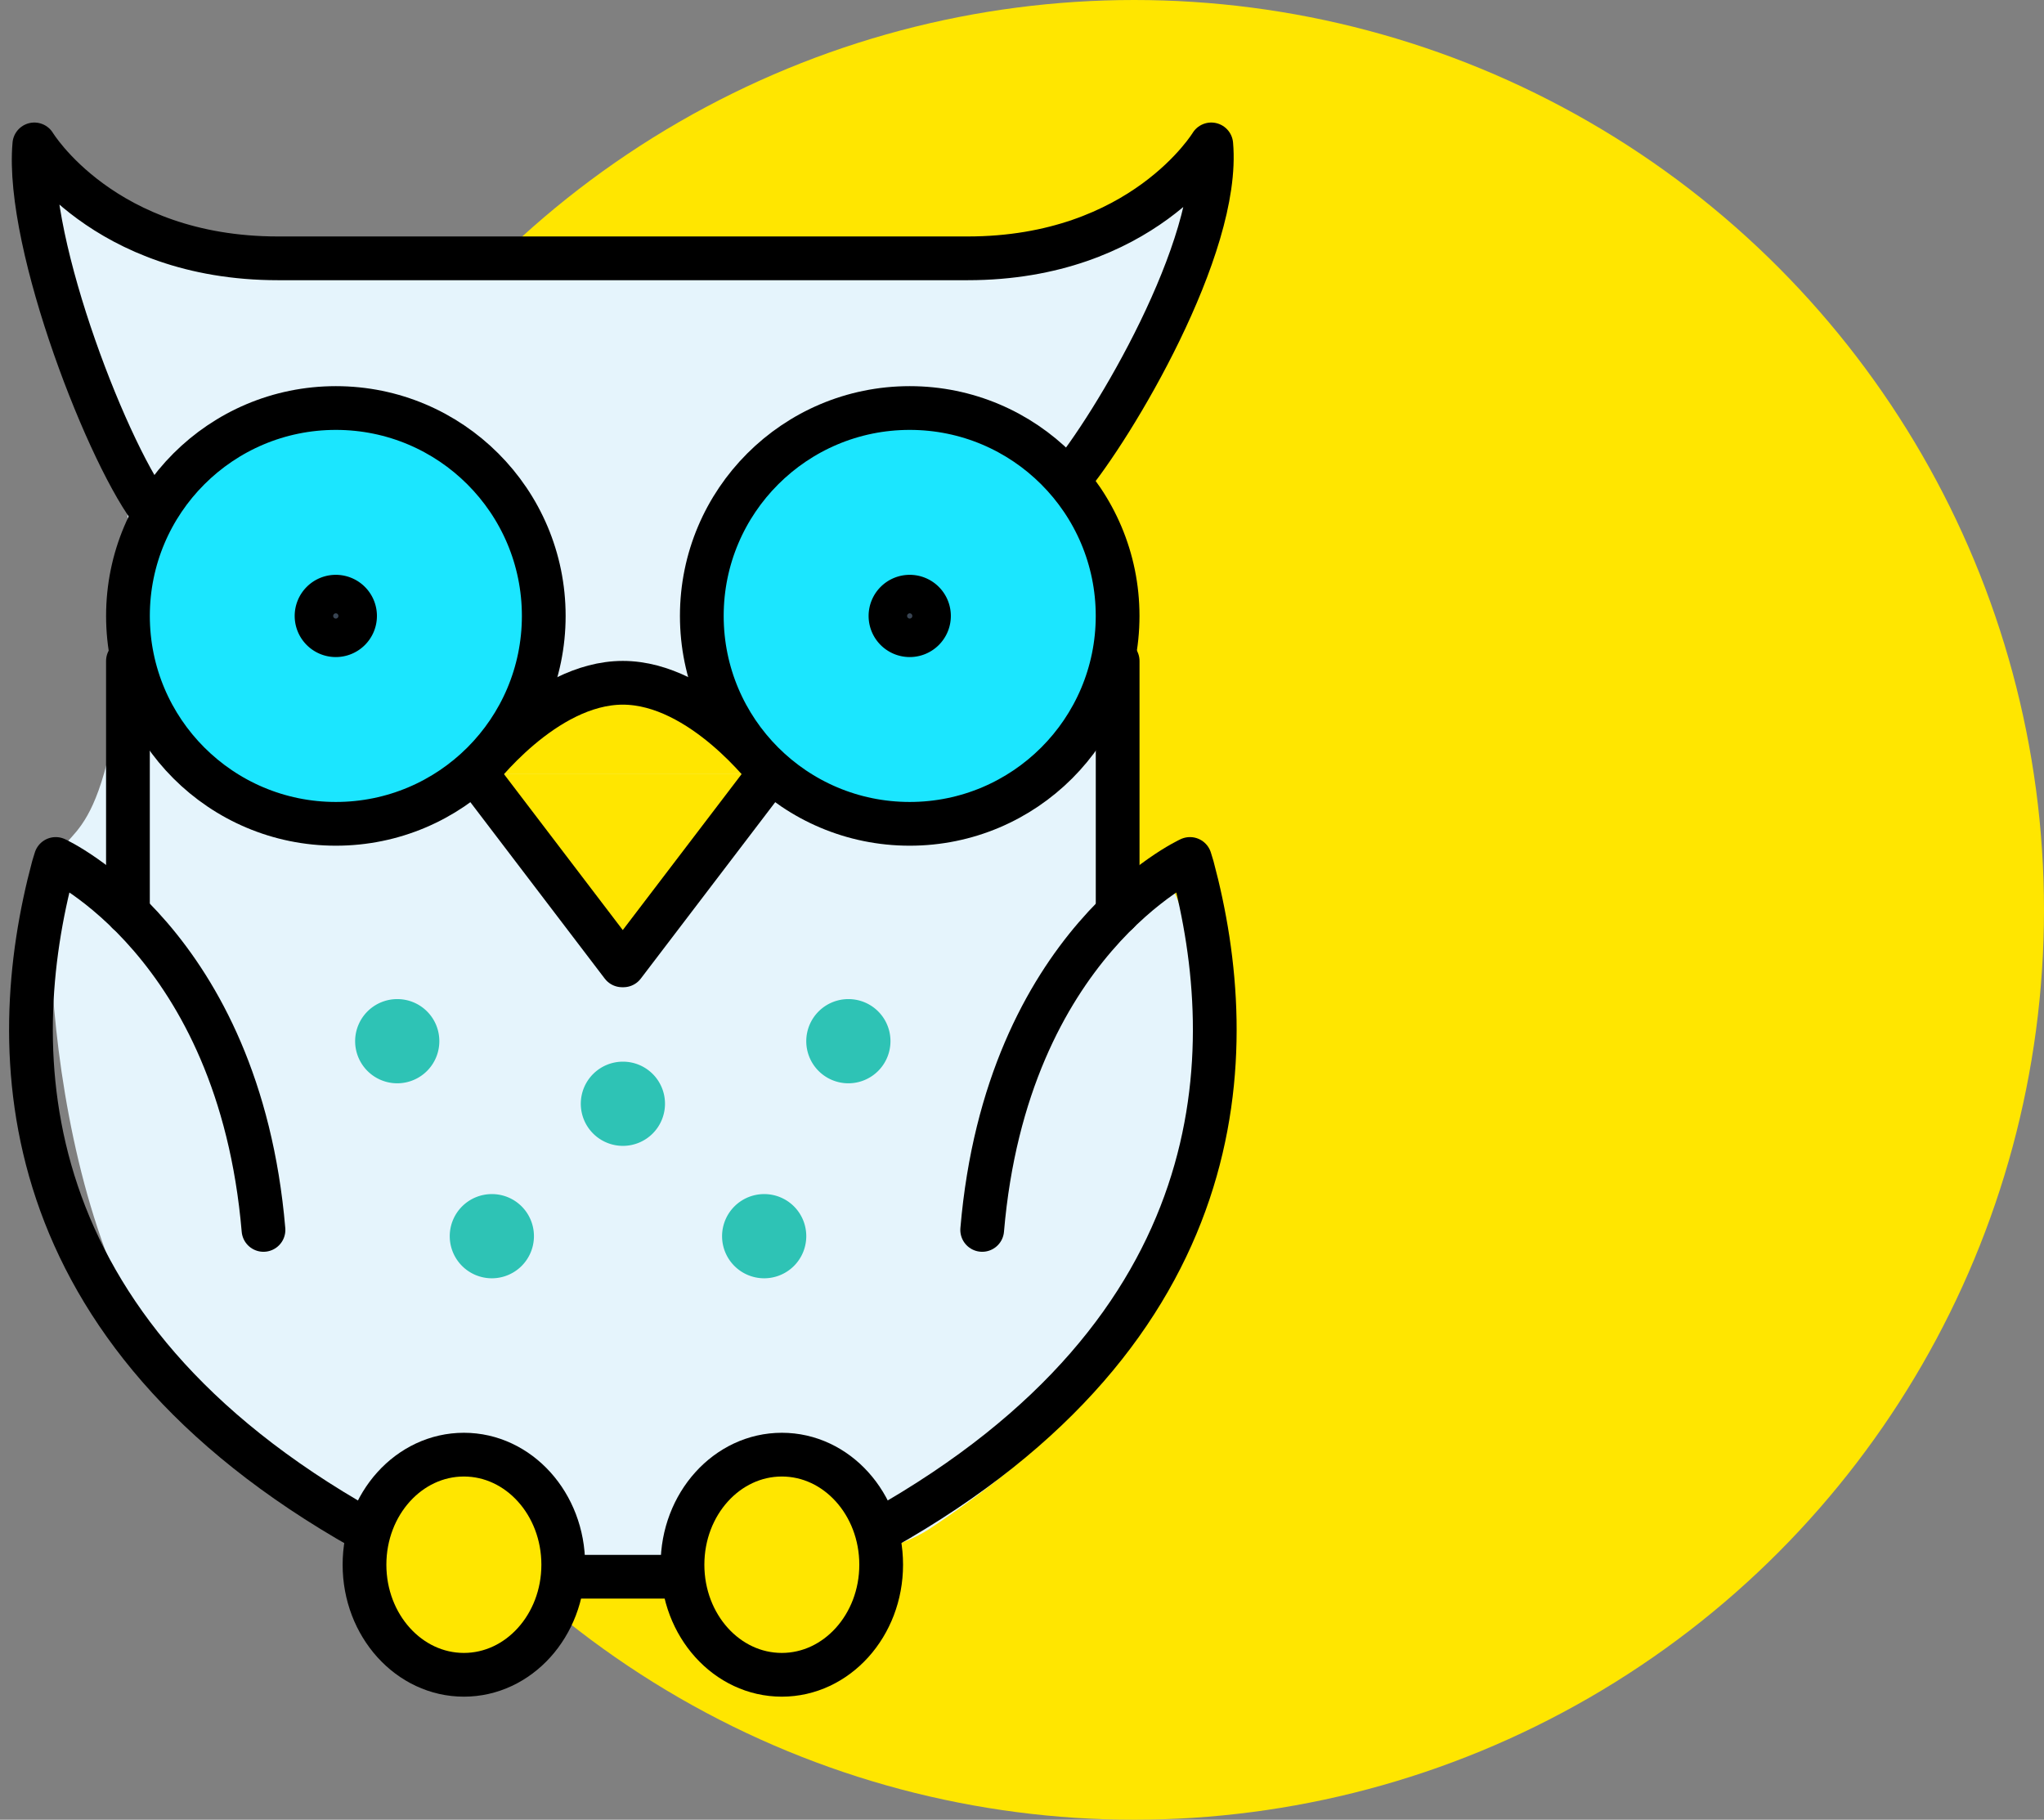 <svg xmlns="http://www.w3.org/2000/svg" xmlns:xlink="http://www.w3.org/1999/xlink" width="116.819" height="104" viewBox="0 0 116.819 104">
  <rect x="0" y="0" width="116.819" height="104" fill="#808080" stroke="none"/>
  <defs>
    <clipPath id="clip-path">
      <rect id="Rectangle_7484" data-name="Rectangle 7484" width="71.189" height="90.997" fill="none"/>
    </clipPath>
  </defs>
  <g id="Group_22263" data-name="Group 22263" transform="translate(-123.181 -1003.227)">
    <g id="Group_22230" data-name="Group 22230" transform="translate(0 204.227)">
      <g id="Group_20" data-name="Group 20" transform="translate(136 799)">
        <circle id="Ellipse_2" data-name="Ellipse 2" cx="52" cy="52" r="52" fill="#ffe600"/>
      </g>
    </g>
    <g id="Group_22261" data-name="Group 22261" transform="translate(123.181 1009.713)">
      <path id="Path_96025" data-name="Path 96025" d="M5.174,36.525v0Z" transform="translate(2.139 9.152)" fill="#e5f4fc"/>
      <g id="Group_22262" data-name="Group 22262" transform="translate(0 0)">
        <g id="Group_22261-2" data-name="Group 22261" clip-path="url(#clip-path)">
          <path id="Path_96026" data-name="Path 96026" d="M1.453,2.809C.079,3.934,7.882,13.628,6.779,27.555S3.119,39.257,2.513,41.9,2.158,66.338,12.546,74.432,46.505,83.737,52.56,79.75s17.286-12.962,16.168-25.4-3.293-12.3-3.293-12.3L63.92,43.29l-.577-12.652L61.355,20.084s5.113-8.96,6.172-12.983-.517-3.925-.517-3.925S59.956,7.118,40.483,7.118,8.115,7.5,5.676,5.1,1.453,2.809,1.453,2.809" transform="translate(0.533 1.161)" fill="#e5f4fc"/>
          <path id="Path_96027" data-name="Path 96027" d="M60.464,20.49c2.582-3.071,8.724-13.366,8.2-19.24,0,0-3.93,6.511-13.927,6.511H15.324C5.327,7.761,1.4,1.25,1.4,1.25.889,6.984,5.747,19.338,8.264,22.4" transform="translate(0.562 0.517)" fill="none" stroke="#000" stroke-linejoin="round" stroke-width="2.5"/>
          <path id="Path_96028" data-name="Path 96028" d="M36.024,26.691,27.671,37.653H27.6L19.25,26.691" transform="translate(7.957 11.032)" fill="#ffe600"/>
          <path id="Path_96029" data-name="Path 96029" d="M36.024,26.691,27.671,37.653H27.6L19.25,26.691" transform="translate(7.957 11.032)" fill="none" stroke="#000" stroke-linecap="round" stroke-linejoin="round" stroke-width="2.5"/>
          <path id="Path_96030" data-name="Path 96030" d="M26.1,60.524c0,3.474-2.543,6.291-5.679,6.291s-5.68-2.817-5.68-6.291,2.543-6.291,5.68-6.291S26.1,57.048,26.1,60.524" transform="translate(6.091 22.416)" fill="#ffe600"/>
          <path id="Path_96031" data-name="Path 96031" d="M26.1,60.524c0,3.474-2.543,6.291-5.679,6.291s-5.68-2.817-5.68-6.291,2.543-6.291,5.68-6.291S26.1,57.048,26.1,60.524Z" transform="translate(6.091 22.416)" fill="none" stroke="#000" stroke-linecap="round" stroke-linejoin="round" stroke-width="2.5"/>
          <path id="Path_96032" data-name="Path 96032" d="M38.955,60.524c0,3.474-2.543,6.291-5.68,6.291S27.6,64,27.6,60.524s2.543-6.291,5.679-6.291,5.68,2.815,5.68,6.291" transform="translate(11.406 22.416)" fill="#ffe600"/>
          <path id="Path_96033" data-name="Path 96033" d="M38.955,60.524c0,3.474-2.543,6.291-5.68,6.291S27.6,64,27.6,60.524s2.543-6.291,5.679-6.291S38.955,57.048,38.955,60.524Z" transform="translate(11.406 22.416)" fill="none" stroke="#000" stroke-linecap="round" stroke-linejoin="round" stroke-width="2.5"/>
          <line id="Line_1" data-name="Line 1" x2="6.448" transform="translate(32.37 83.626)" fill="none" stroke="#000" stroke-linejoin="round" stroke-width="2.5"/>
          <path id="Path_96034" data-name="Path 96034" d="M14.542,51.344c-1.4-16.427-11.875-21.2-11.875-21.2l-.14.458C-.3,41.167,0,57.027,20.289,68.451" transform="translate(0.517 12.461)" fill="none" stroke="#000" stroke-linecap="round" stroke-linejoin="round" stroke-width="2.5"/>
          <path id="Path_96035" data-name="Path 96035" d="M41.4,51.344c1.4-16.427,11.875-21.2,11.875-21.2l.14.458c2.832,10.562,2.531,26.422-17.761,37.846" transform="translate(14.734 12.461)" fill="none" stroke="#000" stroke-linecap="round" stroke-linejoin="round" stroke-width="2.5"/>
          <path id="Path_96036" data-name="Path 96036" d="M23,46.107a2.406,2.406,0,1,1-2.4-2.41,2.4,2.4,0,0,1,2.4,2.41" transform="translate(7.516 18.061)" fill="#2ec3b5"/>
          <path id="Path_96037" data-name="Path 96037" d="M34.011,46.107a2.406,2.406,0,1,1-2.4-2.41,2.4,2.4,0,0,1,2.4,2.41" transform="translate(12.069 18.061)" fill="#2ec3b5"/>
          <path id="Path_96038" data-name="Path 96038" d="M52.146,23.792A11.883,11.883,0,1,1,40.263,11.91,11.882,11.882,0,0,1,52.146,23.792" transform="translate(11.73 4.923)" fill="#1be6ff"/>
          <circle id="Ellipse_3" data-name="Ellipse 3" cx="11.882" cy="11.882" r="11.882" transform="translate(40.11 16.833)" fill="none" stroke="#000" stroke-miterlimit="10" stroke-width="2.5"/>
          <path id="Path_96039" data-name="Path 96039" d="M38.21,20.64a1.1,1.1,0,1,1-1.1-1.1,1.1,1.1,0,0,1,1.1,1.1" transform="translate(14.883 8.076)" fill="#394553"/>
          <path id="Path_96040" data-name="Path 96040" d="M38.21,20.64a1.1,1.1,0,1,1-1.1-1.1A1.1,1.1,0,0,1,38.21,20.64Z" transform="translate(14.883 8.076)" fill="none" stroke="#000" stroke-miterlimit="10" stroke-width="2.5"/>
          <path id="Path_96041" data-name="Path 96041" d="M28.94,23.792A11.883,11.883,0,1,1,17.057,11.91,11.881,11.881,0,0,1,28.94,23.792" transform="translate(2.139 4.923)" fill="#1be6ff"/>
          <circle id="Ellipse_4" data-name="Ellipse 4" cx="11.882" cy="11.882" r="11.882" transform="translate(7.313 16.833)" fill="none" stroke="#000" stroke-miterlimit="10" stroke-width="2.5"/>
          <path id="Path_96042" data-name="Path 96042" d="M15,20.64a1.1,1.1,0,1,1-1.1-1.1,1.1,1.1,0,0,1,1.1,1.1" transform="translate(5.292 8.076)" fill="#394553"/>
          <path id="Path_96043" data-name="Path 96043" d="M15,20.64a1.1,1.1,0,1,1-1.1-1.1A1.1,1.1,0,0,1,15,20.64Z" transform="translate(5.292 8.076)" fill="none" stroke="#000" stroke-miterlimit="10" stroke-width="2.5"/>
          <path id="Path_96044" data-name="Path 96044" d="M19.173,38.222a2.406,2.406,0,1,1-2.4-2.41,2.4,2.4,0,0,1,2.4,2.41" transform="translate(5.936 14.802)" fill="#2ec3b5"/>
          <path id="Path_96045" data-name="Path 96045" d="M28.3,40.752a2.406,2.406,0,1,1-2.405-2.41,2.4,2.4,0,0,1,2.405,2.41" transform="translate(9.706 15.848)" fill="#2ec3b5"/>
          <path id="Path_96046" data-name="Path 96046" d="M37.416,38.222a2.406,2.406,0,1,1-2.4-2.41,2.4,2.4,0,0,1,2.4,2.41" transform="translate(13.476 14.802)" fill="#2ec3b5"/>
          <line id="Line_2" data-name="Line 2" y1="14.385" transform="translate(63.876 31.292)" fill="none" stroke="#000" stroke-linecap="round" stroke-linejoin="round" stroke-width="2.5"/>
          <line id="Line_3" data-name="Line 3" y1="14.385" transform="translate(7.312 31.292)" fill="none" stroke="#000" stroke-linecap="round" stroke-linejoin="round" stroke-width="2.5"/>
          <path id="Path_96047" data-name="Path 96047" d="M19.251,28.208s3.871-5.187,8.387-5.187,8.387,5.187,8.387,5.187" transform="translate(7.957 9.515)" fill="#ffe600"/>
          <path id="Path_96048" data-name="Path 96048" d="M19.251,28.208s3.871-5.187,8.387-5.187,8.387,5.187,8.387,5.187" transform="translate(7.957 9.515)" fill="none" stroke="#000" stroke-linecap="round" stroke-linejoin="round" stroke-width="2.5"/>
        </g>
      </g>
    </g>
  </g>
</svg>
